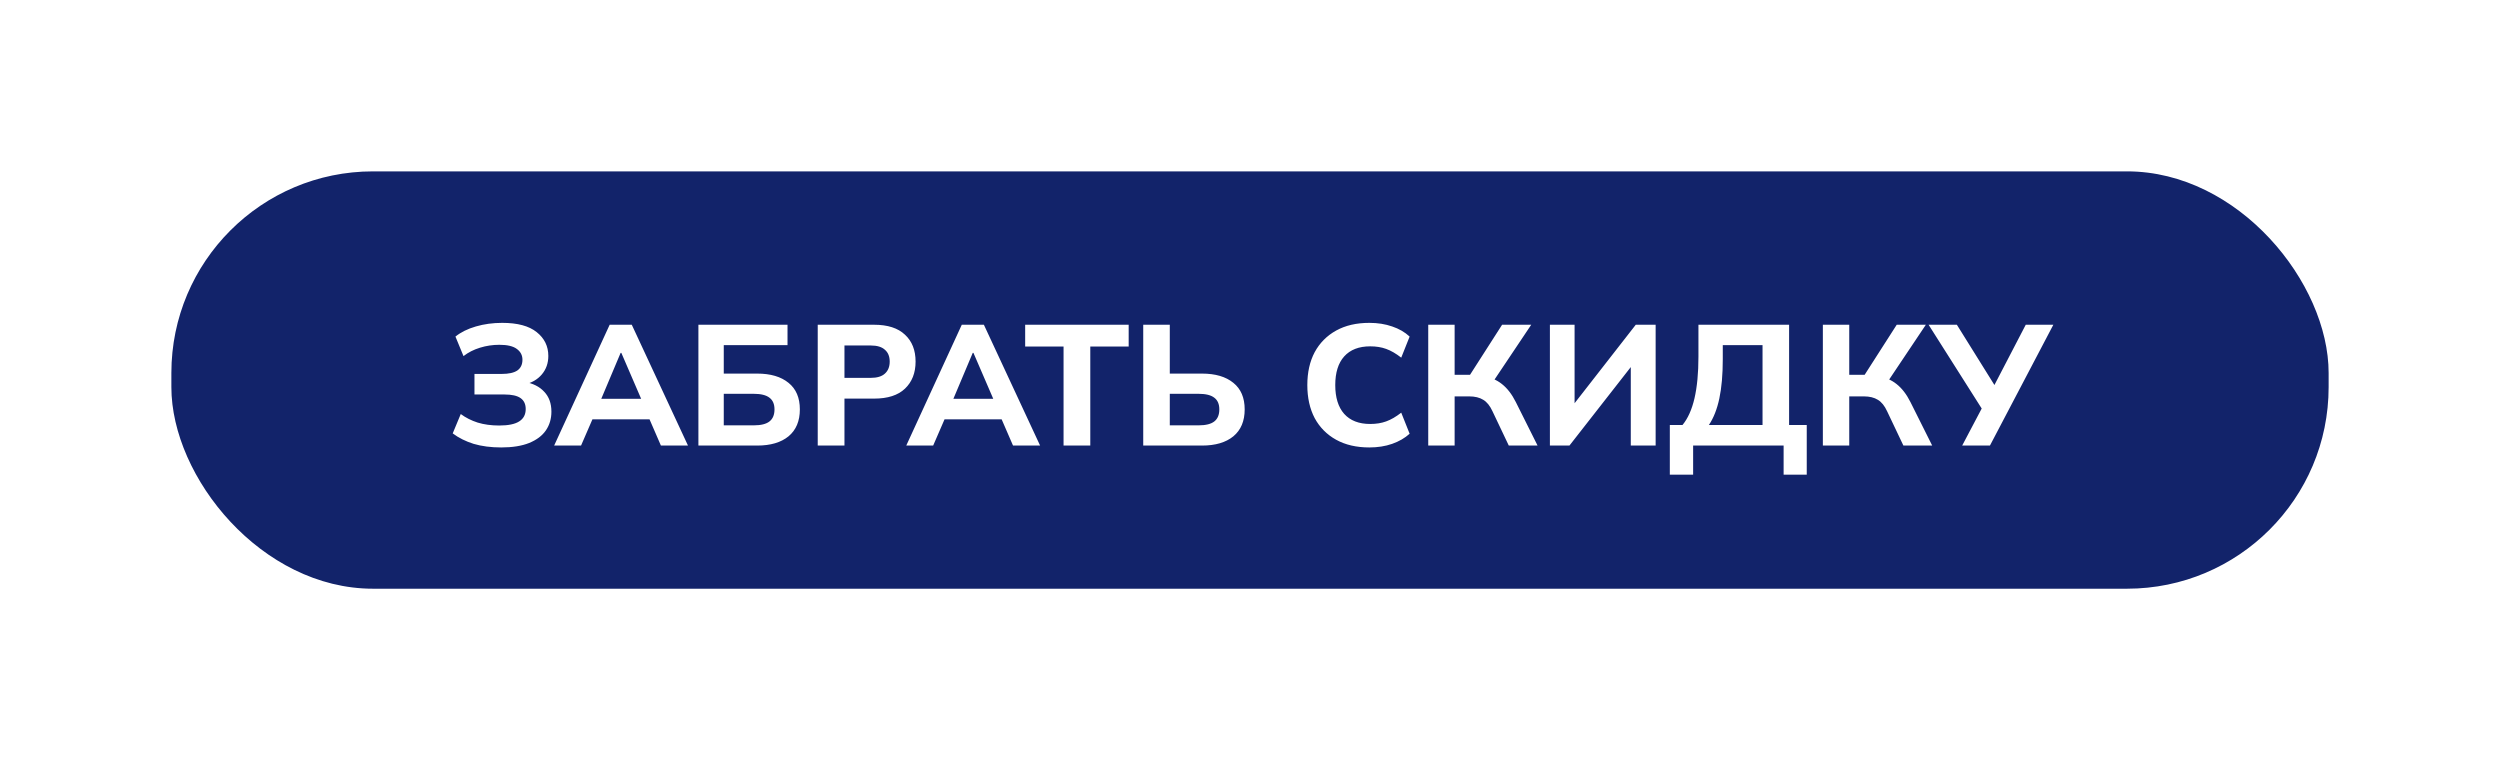 <?xml version="1.0" encoding="UTF-8"?> <svg xmlns="http://www.w3.org/2000/svg" width="1240" height="377" viewBox="0 0 1240 377" fill="none"><g filter="url(#filter0_f_123_218)"><rect x="85" y="85" width="1070" height="207" rx="100" fill="white"></rect><path d="M270.56 219.38C265.76 219.38 261.467 218.82 257.68 217.7C253.947 216.527 250.693 214.9 247.92 212.82L251.68 203.78C253.973 205.487 256.613 206.82 259.6 207.78C262.587 208.687 265.92 209.14 269.6 209.14C273.867 209.14 276.987 208.5 278.96 207.22C280.987 205.94 282 204.02 282 201.46C282 199.167 281.2 197.46 279.6 196.34C278 195.22 275.52 194.66 272.16 194.66H258.08V185.06H270.8C274.053 185.06 276.48 184.527 278.08 183.46C279.68 182.34 280.48 180.66 280.48 178.42C280.48 176.34 279.6 174.66 277.84 173.38C276.133 172.1 273.413 171.46 269.68 171.46C266.587 171.46 263.573 171.913 260.64 172.82C257.707 173.727 255.147 175.033 252.96 176.74L249.2 167.62C251.707 165.593 254.88 164.02 258.72 162.9C262.56 161.78 266.667 161.22 271.04 161.22C278.187 161.22 283.547 162.66 287.12 165.54C290.747 168.42 292.56 172.127 292.56 176.66C292.56 180.02 291.547 182.9 289.52 185.3C287.547 187.647 284.827 189.22 281.36 190.02V188.74C285.36 189.433 288.453 190.98 290.64 193.38C292.88 195.727 294 198.82 294 202.66C294 205.967 293.147 208.873 291.44 211.38C289.733 213.887 287.12 215.86 283.6 217.3C280.133 218.687 275.787 219.38 270.56 219.38ZM295.276 218.5L321.196 162.1H331.516L357.756 218.5H345.116L338.316 202.82L343.196 206.26H309.676L314.636 202.82L307.836 218.5H295.276ZM326.316 175.22L315.996 199.7L313.836 196.66H339.036L337.196 199.7L326.636 175.22H326.316ZM362.619 218.5V162.1H404.219V171.62H374.459V184.9H390.059C396.299 184.9 401.179 186.34 404.699 189.22C408.219 192.047 409.979 196.18 409.979 201.62C409.979 207.06 408.219 211.247 404.699 214.18C401.179 217.06 396.299 218.5 390.059 218.5H362.619ZM374.459 209.06H388.459C391.819 209.06 394.273 208.447 395.819 207.22C397.366 205.993 398.139 204.127 398.139 201.62C398.139 199.167 397.366 197.353 395.819 196.18C394.273 194.953 391.819 194.34 388.459 194.34H374.459V209.06ZM418.323 218.5V162.1H444.643C450.989 162.1 455.789 163.647 459.043 166.74C462.349 169.78 464.003 173.967 464.003 179.3C464.003 184.58 462.349 188.793 459.043 191.94C455.789 195.033 450.989 196.58 444.643 196.58H430.803V218.5H418.323ZM430.803 186.9H443.043C446.029 186.9 448.243 186.233 449.683 184.9C451.176 183.567 451.923 181.7 451.923 179.3C451.923 176.9 451.176 175.06 449.683 173.78C448.243 172.447 446.029 171.78 443.043 171.78H430.803V186.9ZM459.651 218.5L485.571 162.1H495.891L522.131 218.5H509.491L502.691 202.82L507.571 206.26H474.051L479.011 202.82L472.211 218.5H459.651ZM490.691 175.22L480.371 199.7L478.211 196.66H503.411L501.571 199.7L491.011 175.22H490.691ZM533.081 218.5V172.26H515.161V162.1H563.481V172.26H545.561V218.5H533.081ZM570.276 218.5V162.1H582.676V184.9H597.716C603.956 184.9 608.836 186.34 612.356 189.22C615.876 192.047 617.636 196.18 617.636 201.62C617.636 207.06 615.876 211.247 612.356 214.18C608.836 217.06 603.956 218.5 597.716 218.5H570.276ZM582.676 209.06H596.116C599.476 209.06 601.929 208.447 603.476 207.22C605.022 205.993 605.796 204.127 605.796 201.62C605.796 199.167 605.022 197.353 603.476 196.18C601.929 194.953 599.476 194.34 596.116 194.34H582.676V209.06ZM675.837 219.38C669.81 219.38 664.637 218.18 660.317 215.78C655.997 213.38 652.664 210.02 650.317 205.7C648.024 201.327 646.877 196.18 646.877 190.26C646.877 184.34 648.024 179.22 650.317 174.9C652.664 170.58 655.997 167.22 660.317 164.82C664.637 162.42 669.81 161.22 675.837 161.22C679.73 161.22 683.277 161.78 686.477 162.9C689.677 163.967 692.397 165.54 694.637 167.62L690.717 177.46C688.264 175.54 685.917 174.18 683.677 173.38C681.49 172.58 679.01 172.18 676.237 172.18C670.957 172.18 666.904 173.753 664.077 176.9C661.304 179.993 659.917 184.447 659.917 190.26C659.917 196.073 661.304 200.553 664.077 203.7C666.904 206.847 670.957 208.42 676.237 208.42C679.01 208.42 681.49 208.02 683.677 207.22C685.917 206.42 688.264 205.06 690.717 203.14L694.637 212.98C692.397 215.007 689.677 216.58 686.477 217.7C683.277 218.82 679.73 219.38 675.837 219.38ZM703.323 218.5V162.1H715.643V185.46H724.123L721.963 186.82L737.803 162.1H751.403L733.243 189.22L728.363 185.86C732.149 186.5 735.269 187.807 737.723 189.78C740.229 191.753 742.389 194.553 744.203 198.18L754.363 218.5H740.923L733.323 202.5C732.149 199.94 730.709 198.153 729.003 197.14C727.296 196.073 725.109 195.54 722.443 195.54H715.643V218.5H703.323ZM760.119 218.5V162.1H771.639V201.3H769.639L800.199 162.1H809.479V218.5H797.879V179.3H799.879L769.239 218.5H760.119ZM816.101 232.1V208.9H822.021C824.527 205.86 826.394 201.7 827.621 196.42C828.847 191.087 829.461 184.607 829.461 176.98V162.1H871.781V208.9H880.021V232.1H869.221V218.5H826.981V232.1H816.101ZM834.341 208.9H859.381V171.62H840.821V178.18C840.821 185.38 840.287 191.487 839.221 196.5C838.154 201.513 836.527 205.647 834.341 208.9ZM887.541 218.5V162.1H899.861V185.46H908.341L906.181 186.82L922.021 162.1H935.621L917.461 189.22L912.581 185.86C916.368 186.5 919.488 187.807 921.941 189.78C924.448 191.753 926.608 194.553 928.421 198.18L938.581 218.5H925.141L917.541 202.5C916.368 199.94 914.928 198.153 913.221 197.14C911.515 196.073 909.328 195.54 906.661 195.54H899.861V218.5H887.541ZM952.578 218.5L962.658 199.38L962.818 202.98L936.898 162.1H950.098L968.898 192.26H966.578L982.258 162.1H995.138L965.538 218.5H952.578Z" fill="white"></path></g><rect x="85" y="85" width="1070" height="207" rx="100" fill="#12236A"></rect><path d="M248.595 221.935C243.495 221.935 238.933 221.34 234.91 220.15C230.943 218.903 227.487 217.175 224.54 214.965L228.535 205.36C230.972 207.173 233.777 208.59 236.95 209.61C240.123 210.573 243.665 211.055 247.575 211.055C252.108 211.055 255.423 210.375 257.52 209.015C259.673 207.655 260.75 205.615 260.75 202.895C260.75 200.458 259.9 198.645 258.2 197.455C256.5 196.265 253.865 195.67 250.295 195.67H235.335V185.47H248.85C252.307 185.47 254.885 184.903 256.585 183.77C258.285 182.58 259.135 180.795 259.135 178.415C259.135 176.205 258.2 174.42 256.33 173.06C254.517 171.7 251.627 171.02 247.66 171.02C244.373 171.02 241.172 171.502 238.055 172.465C234.938 173.428 232.218 174.817 229.895 176.63L225.9 166.94C228.563 164.787 231.935 163.115 236.015 161.925C240.095 160.735 244.458 160.14 249.105 160.14C256.698 160.14 262.393 161.67 266.19 164.73C270.043 167.79 271.97 171.728 271.97 176.545C271.97 180.115 270.893 183.175 268.74 185.725C266.643 188.218 263.753 189.89 260.07 190.74V189.38C264.32 190.117 267.607 191.76 269.93 194.31C272.31 196.803 273.5 200.09 273.5 204.17C273.5 207.683 272.593 210.772 270.78 213.435C268.967 216.098 266.19 218.195 262.45 219.725C258.767 221.198 254.148 221.935 248.595 221.935ZM274.856 221L302.396 161.075H313.361L341.241 221H327.811L320.586 204.34L325.771 207.995H290.156L295.426 204.34L288.201 221H274.856ZM307.836 175.015L296.871 201.025L294.576 197.795H321.351L319.396 201.025L308.176 175.015H307.836ZM346.408 221V161.075H390.608V171.19H358.988V185.3H375.563C382.193 185.3 387.378 186.83 391.118 189.89C394.858 192.893 396.728 197.285 396.728 203.065C396.728 208.845 394.858 213.293 391.118 216.41C387.378 219.47 382.193 221 375.563 221H346.408ZM358.988 210.97H373.863C377.433 210.97 380.04 210.318 381.683 209.015C383.326 207.712 384.148 205.728 384.148 203.065C384.148 200.458 383.326 198.532 381.683 197.285C380.04 195.982 377.433 195.33 373.863 195.33H358.988V210.97ZM405.593 221V161.075H433.558C440.301 161.075 445.401 162.718 448.858 166.005C452.371 169.235 454.128 173.683 454.128 179.35C454.128 184.96 452.371 189.437 448.858 192.78C445.401 196.067 440.301 197.71 433.558 197.71H418.853V221H405.593ZM418.853 187.425H431.858C435.031 187.425 437.383 186.717 438.913 185.3C440.499 183.883 441.293 181.9 441.293 179.35C441.293 176.8 440.499 174.845 438.913 173.485C437.383 172.068 435.031 171.36 431.858 171.36H418.853V187.425ZM449.504 221L477.044 161.075H488.009L515.889 221H502.459L495.234 204.34L500.419 207.995H464.804L470.074 204.34L462.849 221H449.504ZM482.484 175.015L471.519 201.025L469.224 197.795H495.999L494.044 201.025L482.824 175.015H482.484ZM527.524 221V171.87H508.484V161.075H559.824V171.87H540.784V221H527.524ZM567.043 221V161.075H580.218V185.3H596.198C602.828 185.3 608.013 186.83 611.753 189.89C615.493 192.893 617.363 197.285 617.363 203.065C617.363 208.845 615.493 213.293 611.753 216.41C608.013 219.47 602.828 221 596.198 221H567.043ZM580.218 210.97H594.498C598.068 210.97 600.675 210.318 602.318 209.015C603.961 207.712 604.783 205.728 604.783 203.065C604.783 200.458 603.961 198.532 602.318 197.285C600.675 195.982 598.068 195.33 594.498 195.33H580.218V210.97ZM679.202 221.935C672.798 221.935 667.302 220.66 662.712 218.11C658.122 215.56 654.58 211.99 652.087 207.4C649.65 202.753 648.432 197.285 648.432 190.995C648.432 184.705 649.65 179.265 652.087 174.675C654.58 170.085 658.122 166.515 662.712 163.965C667.302 161.415 672.798 160.14 679.202 160.14C683.338 160.14 687.107 160.735 690.507 161.925C693.907 163.058 696.797 164.73 699.177 166.94L695.012 177.395C692.405 175.355 689.912 173.91 687.532 173.06C685.208 172.21 682.573 171.785 679.627 171.785C674.017 171.785 669.71 173.457 666.707 176.8C663.76 180.087 662.287 184.818 662.287 190.995C662.287 197.172 663.76 201.932 666.707 205.275C669.71 208.618 674.017 210.29 679.627 210.29C682.573 210.29 685.208 209.865 687.532 209.015C689.912 208.165 692.405 206.72 695.012 204.68L699.177 215.135C696.797 217.288 693.907 218.96 690.507 220.15C687.107 221.34 683.338 221.935 679.202 221.935ZM708.405 221V161.075H721.495V185.895H730.505L728.21 187.34L745.04 161.075H759.49L740.195 189.89L735.01 186.32C739.033 187 742.348 188.388 744.955 190.485C747.618 192.582 749.913 195.557 751.84 199.41L762.635 221H748.355L740.28 204C739.033 201.28 737.503 199.382 735.69 198.305C733.877 197.172 731.553 196.605 728.72 196.605H721.495V221H708.405ZM768.752 221V161.075H780.992V202.725H778.867L811.337 161.075H821.197V221H808.872V179.35H810.997L778.442 221H768.752ZM828.232 235.45V210.8H834.522C837.185 207.57 839.169 203.15 840.472 197.54C841.775 191.873 842.427 184.988 842.427 176.885V161.075H887.392V210.8H896.147V235.45H884.672V221H839.792V235.45H828.232ZM847.612 210.8H874.217V171.19H854.497V178.16C854.497 185.81 853.93 192.298 852.797 197.625C851.664 202.952 849.935 207.343 847.612 210.8ZM904.138 221V161.075H917.228V185.895H926.238L923.943 187.34L940.773 161.075H955.223L935.928 189.89L930.743 186.32C934.766 187 938.081 188.388 940.688 190.485C943.351 192.582 945.646 195.557 947.573 199.41L958.368 221H944.088L936.013 204C934.766 201.28 933.236 199.382 931.423 198.305C929.609 197.172 927.286 196.605 924.453 196.605H917.228V221H904.138ZM973.239 221L983.949 200.685L984.119 204.51L956.579 161.075H970.604L990.579 193.12H988.114L1004.77 161.075H1018.46L987.009 221H973.239Z" fill="white"></path><defs><filter id="filter0_f_123_218" x="0" y="0" width="1240" height="377" filterUnits="userSpaceOnUse" color-interpolation-filters="sRGB"><feFlood flood-opacity="0" result="BackgroundImageFix"></feFlood><feBlend mode="normal" in="SourceGraphic" in2="BackgroundImageFix" result="shape"></feBlend><feGaussianBlur stdDeviation="42.5" result="effect1_foregroundBlur_123_218"></feGaussianBlur></filter></defs></svg> 